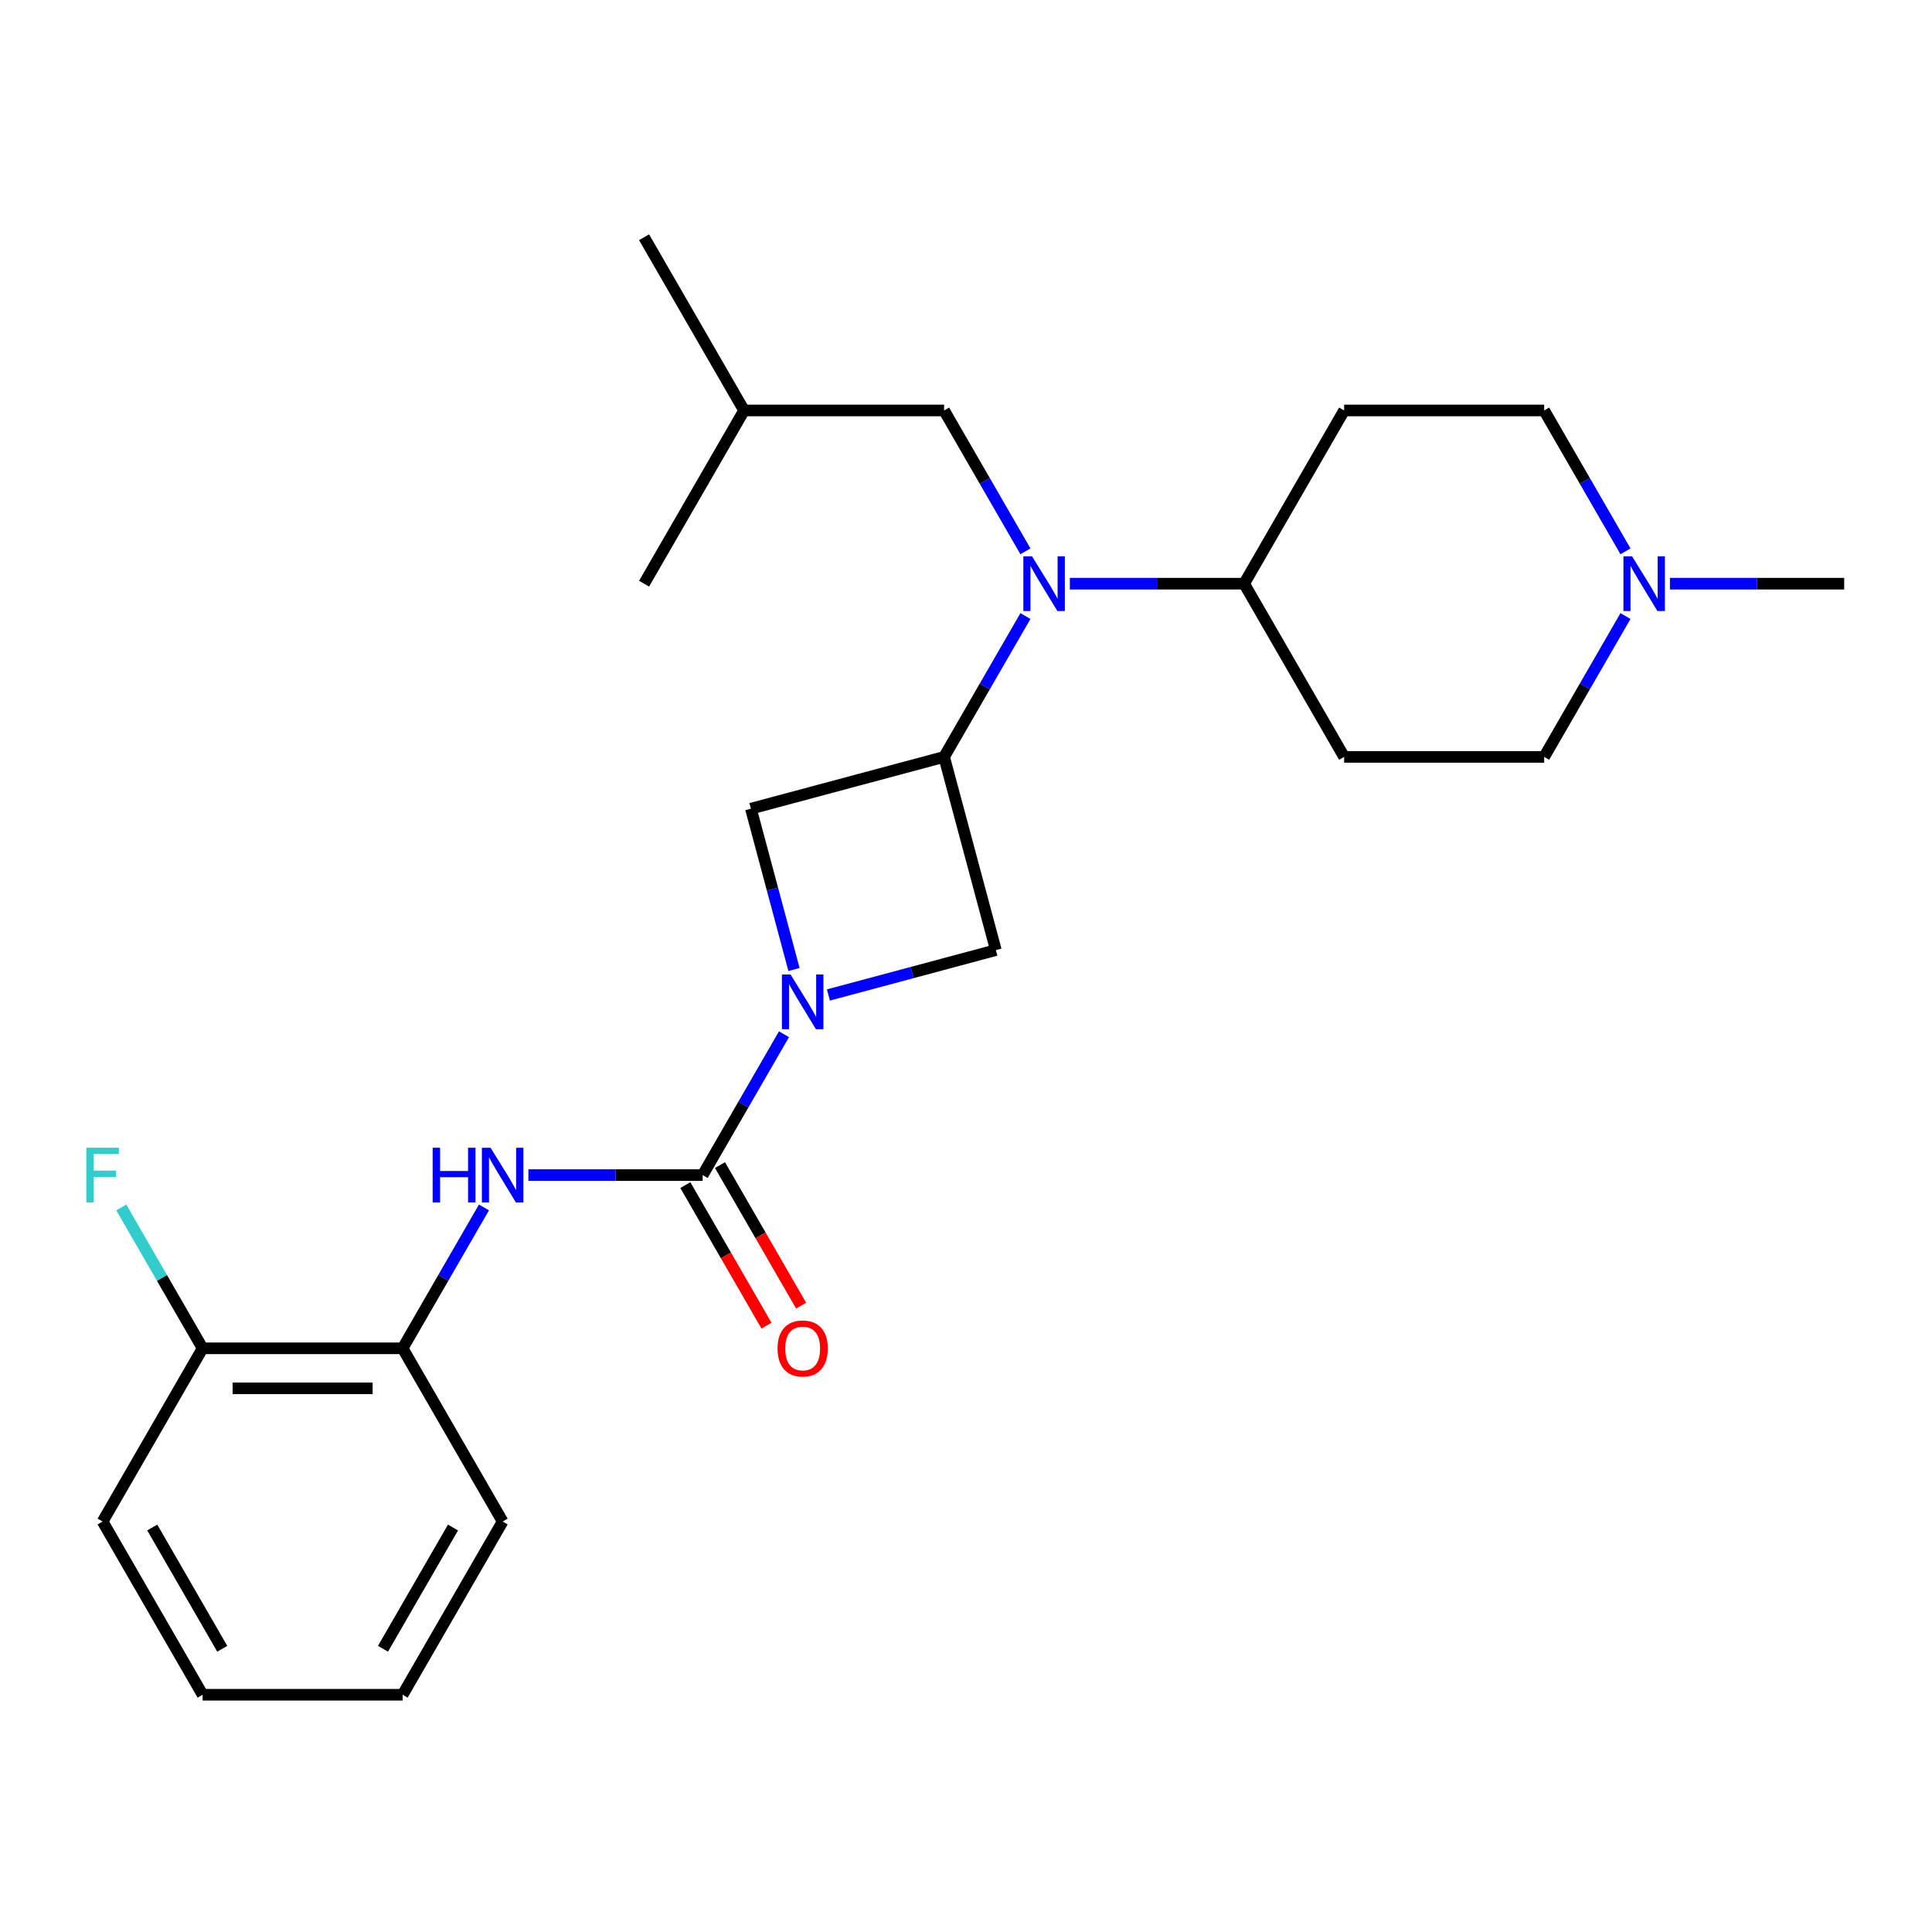 <?xml version='1.0' encoding='iso-8859-1'?>
<svg version='1.1' baseProfile='full'
              xmlns='http://www.w3.org/2000/svg'
                      xmlns:rdkit='http://www.rdkit.org/xml'
                      xmlns:xlink='http://www.w3.org/1999/xlink'
                  xml:space='preserve'
width='1000px' height='1000px' viewBox='0 0 1000 1000'>
<!-- END OF HEADER -->
<rect style='opacity:1.0;fill:#FFFFFF;stroke:none' width='1000' height='1000' x='0' y='0'> </rect>
<path class='bond-0' d='M 405.79,535.317 L 384.743,571.772' style='fill:none;fill-rule:evenodd;stroke:#0000FF;stroke-width:6px;stroke-linecap:butt;stroke-linejoin:miter;stroke-opacity:1' />
<path class='bond-0' d='M 384.743,571.772 L 363.695,608.228' style='fill:none;fill-rule:evenodd;stroke:#000000;stroke-width:6px;stroke-linecap:butt;stroke-linejoin:miter;stroke-opacity:1' />
<path class='bond-4' d='M 428.788,514.998 L 472.124,503.386' style='fill:none;fill-rule:evenodd;stroke:#0000FF;stroke-width:6px;stroke-linecap:butt;stroke-linejoin:miter;stroke-opacity:1' />
<path class='bond-4' d='M 472.124,503.386 L 515.461,491.774' style='fill:none;fill-rule:evenodd;stroke:#000000;stroke-width:6px;stroke-linecap:butt;stroke-linejoin:miter;stroke-opacity:1' />
<path class='bond-5' d='M 410.972,501.821 L 399.818,460.194' style='fill:none;fill-rule:evenodd;stroke:#0000FF;stroke-width:6px;stroke-linecap:butt;stroke-linejoin:miter;stroke-opacity:1' />
<path class='bond-5' d='M 399.818,460.194 L 388.664,418.568' style='fill:none;fill-rule:evenodd;stroke:#000000;stroke-width:6px;stroke-linecap:butt;stroke-linejoin:miter;stroke-opacity:1' />
<path class='bond-3' d='M 363.695,608.228 L 318.595,608.228' style='fill:none;fill-rule:evenodd;stroke:#000000;stroke-width:6px;stroke-linecap:butt;stroke-linejoin:miter;stroke-opacity:1' />
<path class='bond-3' d='M 318.595,608.228 L 273.495,608.228' style='fill:none;fill-rule:evenodd;stroke:#0000FF;stroke-width:6px;stroke-linecap:butt;stroke-linejoin:miter;stroke-opacity:1' />
<path class='bond-9' d='M 354.729,613.404 L 375.731,649.779' style='fill:none;fill-rule:evenodd;stroke:#000000;stroke-width:6px;stroke-linecap:butt;stroke-linejoin:miter;stroke-opacity:1' />
<path class='bond-9' d='M 375.731,649.779 L 396.732,686.154' style='fill:none;fill-rule:evenodd;stroke:#FF0000;stroke-width:6px;stroke-linecap:butt;stroke-linejoin:miter;stroke-opacity:1' />
<path class='bond-9' d='M 372.661,603.051 L 393.662,639.426' style='fill:none;fill-rule:evenodd;stroke:#000000;stroke-width:6px;stroke-linecap:butt;stroke-linejoin:miter;stroke-opacity:1' />
<path class='bond-9' d='M 393.662,639.426 L 414.663,675.802' style='fill:none;fill-rule:evenodd;stroke:#FF0000;stroke-width:6px;stroke-linecap:butt;stroke-linejoin:miter;stroke-opacity:1' />
<path class='bond-1' d='M 488.666,391.772 L 388.664,418.568' style='fill:none;fill-rule:evenodd;stroke:#000000;stroke-width:6px;stroke-linecap:butt;stroke-linejoin:miter;stroke-opacity:1' />
<path class='bond-2' d='M 488.666,391.772 L 509.713,355.317' style='fill:none;fill-rule:evenodd;stroke:#000000;stroke-width:6px;stroke-linecap:butt;stroke-linejoin:miter;stroke-opacity:1' />
<path class='bond-2' d='M 509.713,355.317 L 530.76,318.862' style='fill:none;fill-rule:evenodd;stroke:#0000FF;stroke-width:6px;stroke-linecap:butt;stroke-linejoin:miter;stroke-opacity:1' />
<path class='bond-25' d='M 488.666,391.772 L 515.461,491.774' style='fill:none;fill-rule:evenodd;stroke:#000000;stroke-width:6px;stroke-linecap:butt;stroke-linejoin:miter;stroke-opacity:1' />
<path class='bond-8' d='M 553.758,302.114 L 598.859,302.114' style='fill:none;fill-rule:evenodd;stroke:#0000FF;stroke-width:6px;stroke-linecap:butt;stroke-linejoin:miter;stroke-opacity:1' />
<path class='bond-8' d='M 598.859,302.114 L 643.959,302.114' style='fill:none;fill-rule:evenodd;stroke:#000000;stroke-width:6px;stroke-linecap:butt;stroke-linejoin:miter;stroke-opacity:1' />
<path class='bond-12' d='M 530.76,285.366 L 509.713,248.91' style='fill:none;fill-rule:evenodd;stroke:#0000FF;stroke-width:6px;stroke-linecap:butt;stroke-linejoin:miter;stroke-opacity:1' />
<path class='bond-12' d='M 509.713,248.91 L 488.666,212.455' style='fill:none;fill-rule:evenodd;stroke:#000000;stroke-width:6px;stroke-linecap:butt;stroke-linejoin:miter;stroke-opacity:1' />
<path class='bond-7' d='M 250.497,624.976 L 229.449,661.431' style='fill:none;fill-rule:evenodd;stroke:#0000FF;stroke-width:6px;stroke-linecap:butt;stroke-linejoin:miter;stroke-opacity:1' />
<path class='bond-7' d='M 229.449,661.431 L 208.402,697.886' style='fill:none;fill-rule:evenodd;stroke:#000000;stroke-width:6px;stroke-linecap:butt;stroke-linejoin:miter;stroke-opacity:1' />
<path class='bond-6' d='M 841.347,318.862 L 820.3,355.317' style='fill:none;fill-rule:evenodd;stroke:#0000FF;stroke-width:6px;stroke-linecap:butt;stroke-linejoin:miter;stroke-opacity:1' />
<path class='bond-6' d='M 820.3,355.317 L 799.252,391.772' style='fill:none;fill-rule:evenodd;stroke:#000000;stroke-width:6px;stroke-linecap:butt;stroke-linejoin:miter;stroke-opacity:1' />
<path class='bond-17' d='M 864.345,302.114 L 909.445,302.114' style='fill:none;fill-rule:evenodd;stroke:#0000FF;stroke-width:6px;stroke-linecap:butt;stroke-linejoin:miter;stroke-opacity:1' />
<path class='bond-17' d='M 909.445,302.114 L 954.545,302.114' style='fill:none;fill-rule:evenodd;stroke:#000000;stroke-width:6px;stroke-linecap:butt;stroke-linejoin:miter;stroke-opacity:1' />
<path class='bond-26' d='M 841.347,285.366 L 820.3,248.91' style='fill:none;fill-rule:evenodd;stroke:#0000FF;stroke-width:6px;stroke-linecap:butt;stroke-linejoin:miter;stroke-opacity:1' />
<path class='bond-26' d='M 820.3,248.91 L 799.252,212.455' style='fill:none;fill-rule:evenodd;stroke:#000000;stroke-width:6px;stroke-linecap:butt;stroke-linejoin:miter;stroke-opacity:1' />
<path class='bond-13' d='M 208.402,697.886 L 104.873,697.886' style='fill:none;fill-rule:evenodd;stroke:#000000;stroke-width:6px;stroke-linecap:butt;stroke-linejoin:miter;stroke-opacity:1' />
<path class='bond-13' d='M 192.873,718.592 L 120.402,718.592' style='fill:none;fill-rule:evenodd;stroke:#000000;stroke-width:6px;stroke-linecap:butt;stroke-linejoin:miter;stroke-opacity:1' />
<path class='bond-19' d='M 208.402,697.886 L 260.166,787.545' style='fill:none;fill-rule:evenodd;stroke:#000000;stroke-width:6px;stroke-linecap:butt;stroke-linejoin:miter;stroke-opacity:1' />
<path class='bond-10' d='M 643.959,302.114 L 695.723,212.455' style='fill:none;fill-rule:evenodd;stroke:#000000;stroke-width:6px;stroke-linecap:butt;stroke-linejoin:miter;stroke-opacity:1' />
<path class='bond-11' d='M 643.959,302.114 L 695.723,391.772' style='fill:none;fill-rule:evenodd;stroke:#000000;stroke-width:6px;stroke-linecap:butt;stroke-linejoin:miter;stroke-opacity:1' />
<path class='bond-15' d='M 695.723,212.455 L 799.252,212.455' style='fill:none;fill-rule:evenodd;stroke:#000000;stroke-width:6px;stroke-linecap:butt;stroke-linejoin:miter;stroke-opacity:1' />
<path class='bond-14' d='M 695.723,391.772 L 799.252,391.772' style='fill:none;fill-rule:evenodd;stroke:#000000;stroke-width:6px;stroke-linecap:butt;stroke-linejoin:miter;stroke-opacity:1' />
<path class='bond-18' d='M 488.666,212.455 L 385.137,212.455' style='fill:none;fill-rule:evenodd;stroke:#000000;stroke-width:6px;stroke-linecap:butt;stroke-linejoin:miter;stroke-opacity:1' />
<path class='bond-16' d='M 104.873,697.886 L 83.826,661.431' style='fill:none;fill-rule:evenodd;stroke:#000000;stroke-width:6px;stroke-linecap:butt;stroke-linejoin:miter;stroke-opacity:1' />
<path class='bond-16' d='M 83.826,661.431 L 62.778,624.976' style='fill:none;fill-rule:evenodd;stroke:#33CCCC;stroke-width:6px;stroke-linecap:butt;stroke-linejoin:miter;stroke-opacity:1' />
<path class='bond-20' d='M 104.873,697.886 L 53.109,787.545' style='fill:none;fill-rule:evenodd;stroke:#000000;stroke-width:6px;stroke-linecap:butt;stroke-linejoin:miter;stroke-opacity:1' />
<path class='bond-21' d='M 385.137,212.455 L 333.372,122.797' style='fill:none;fill-rule:evenodd;stroke:#000000;stroke-width:6px;stroke-linecap:butt;stroke-linejoin:miter;stroke-opacity:1' />
<path class='bond-22' d='M 385.137,212.455 L 333.372,302.114' style='fill:none;fill-rule:evenodd;stroke:#000000;stroke-width:6px;stroke-linecap:butt;stroke-linejoin:miter;stroke-opacity:1' />
<path class='bond-23' d='M 260.166,787.545 L 208.402,877.203' style='fill:none;fill-rule:evenodd;stroke:#000000;stroke-width:6px;stroke-linecap:butt;stroke-linejoin:miter;stroke-opacity:1' />
<path class='bond-23' d='M 234.47,790.641 L 198.235,853.402' style='fill:none;fill-rule:evenodd;stroke:#000000;stroke-width:6px;stroke-linecap:butt;stroke-linejoin:miter;stroke-opacity:1' />
<path class='bond-27' d='M 53.109,787.545 L 104.873,877.203' style='fill:none;fill-rule:evenodd;stroke:#000000;stroke-width:6px;stroke-linecap:butt;stroke-linejoin:miter;stroke-opacity:1' />
<path class='bond-27' d='M 78.805,790.641 L 115.04,853.402' style='fill:none;fill-rule:evenodd;stroke:#000000;stroke-width:6px;stroke-linecap:butt;stroke-linejoin:miter;stroke-opacity:1' />
<path class='bond-24' d='M 208.402,877.203 L 104.873,877.203' style='fill:none;fill-rule:evenodd;stroke:#000000;stroke-width:6px;stroke-linecap:butt;stroke-linejoin:miter;stroke-opacity:1' />
<path  class='atom-0' d='M 409.2 504.409
L 418.48 519.409
Q 419.4 520.889, 420.88 523.569
Q 422.36 526.249, 422.44 526.409
L 422.44 504.409
L 426.2 504.409
L 426.2 532.729
L 422.32 532.729
L 412.36 516.329
Q 411.2 514.409, 409.96 512.209
Q 408.76 510.009, 408.4 509.329
L 408.4 532.729
L 404.72 532.729
L 404.72 504.409
L 409.2 504.409
' fill='#0000FF'/>
<path  class='atom-3' d='M 534.17 287.954
L 543.45 302.954
Q 544.37 304.434, 545.85 307.114
Q 547.33 309.794, 547.41 309.954
L 547.41 287.954
L 551.17 287.954
L 551.17 316.274
L 547.29 316.274
L 537.33 299.874
Q 536.17 297.954, 534.93 295.754
Q 533.73 293.554, 533.37 292.874
L 533.37 316.274
L 529.69 316.274
L 529.69 287.954
L 534.17 287.954
' fill='#0000FF'/>
<path  class='atom-4' d='M 223.946 594.068
L 227.786 594.068
L 227.786 606.108
L 242.266 606.108
L 242.266 594.068
L 246.106 594.068
L 246.106 622.388
L 242.266 622.388
L 242.266 609.308
L 227.786 609.308
L 227.786 622.388
L 223.946 622.388
L 223.946 594.068
' fill='#0000FF'/>
<path  class='atom-4' d='M 253.906 594.068
L 263.186 609.068
Q 264.106 610.548, 265.586 613.228
Q 267.066 615.908, 267.146 616.068
L 267.146 594.068
L 270.906 594.068
L 270.906 622.388
L 267.026 622.388
L 257.066 605.988
Q 255.906 604.068, 254.666 601.868
Q 253.466 599.668, 253.106 598.988
L 253.106 622.388
L 249.426 622.388
L 249.426 594.068
L 253.906 594.068
' fill='#0000FF'/>
<path  class='atom-7' d='M 844.757 287.954
L 854.037 302.954
Q 854.957 304.434, 856.437 307.114
Q 857.917 309.794, 857.997 309.954
L 857.997 287.954
L 861.757 287.954
L 861.757 316.274
L 857.877 316.274
L 847.917 299.874
Q 846.757 297.954, 845.517 295.754
Q 844.317 293.554, 843.957 292.874
L 843.957 316.274
L 840.277 316.274
L 840.277 287.954
L 844.757 287.954
' fill='#0000FF'/>
<path  class='atom-10' d='M 402.46 697.966
Q 402.46 691.166, 405.82 687.366
Q 409.18 683.566, 415.46 683.566
Q 421.74 683.566, 425.1 687.366
Q 428.46 691.166, 428.46 697.966
Q 428.46 704.846, 425.06 708.766
Q 421.66 712.646, 415.46 712.646
Q 409.22 712.646, 405.82 708.766
Q 402.46 704.886, 402.46 697.966
M 415.46 709.446
Q 419.78 709.446, 422.1 706.566
Q 424.46 703.646, 424.46 697.966
Q 424.46 692.406, 422.1 689.606
Q 419.78 686.766, 415.46 686.766
Q 411.14 686.766, 408.78 689.566
Q 406.46 692.366, 406.46 697.966
Q 406.46 703.686, 408.78 706.566
Q 411.14 709.446, 415.46 709.446
' fill='#FF0000'/>
<path  class='atom-17' d='M 44.689 594.068
L 61.529 594.068
L 61.529 597.308
L 48.489 597.308
L 48.489 605.908
L 60.089 605.908
L 60.089 609.188
L 48.489 609.188
L 48.489 622.388
L 44.689 622.388
L 44.689 594.068
' fill='#33CCCC'/>
</svg>

